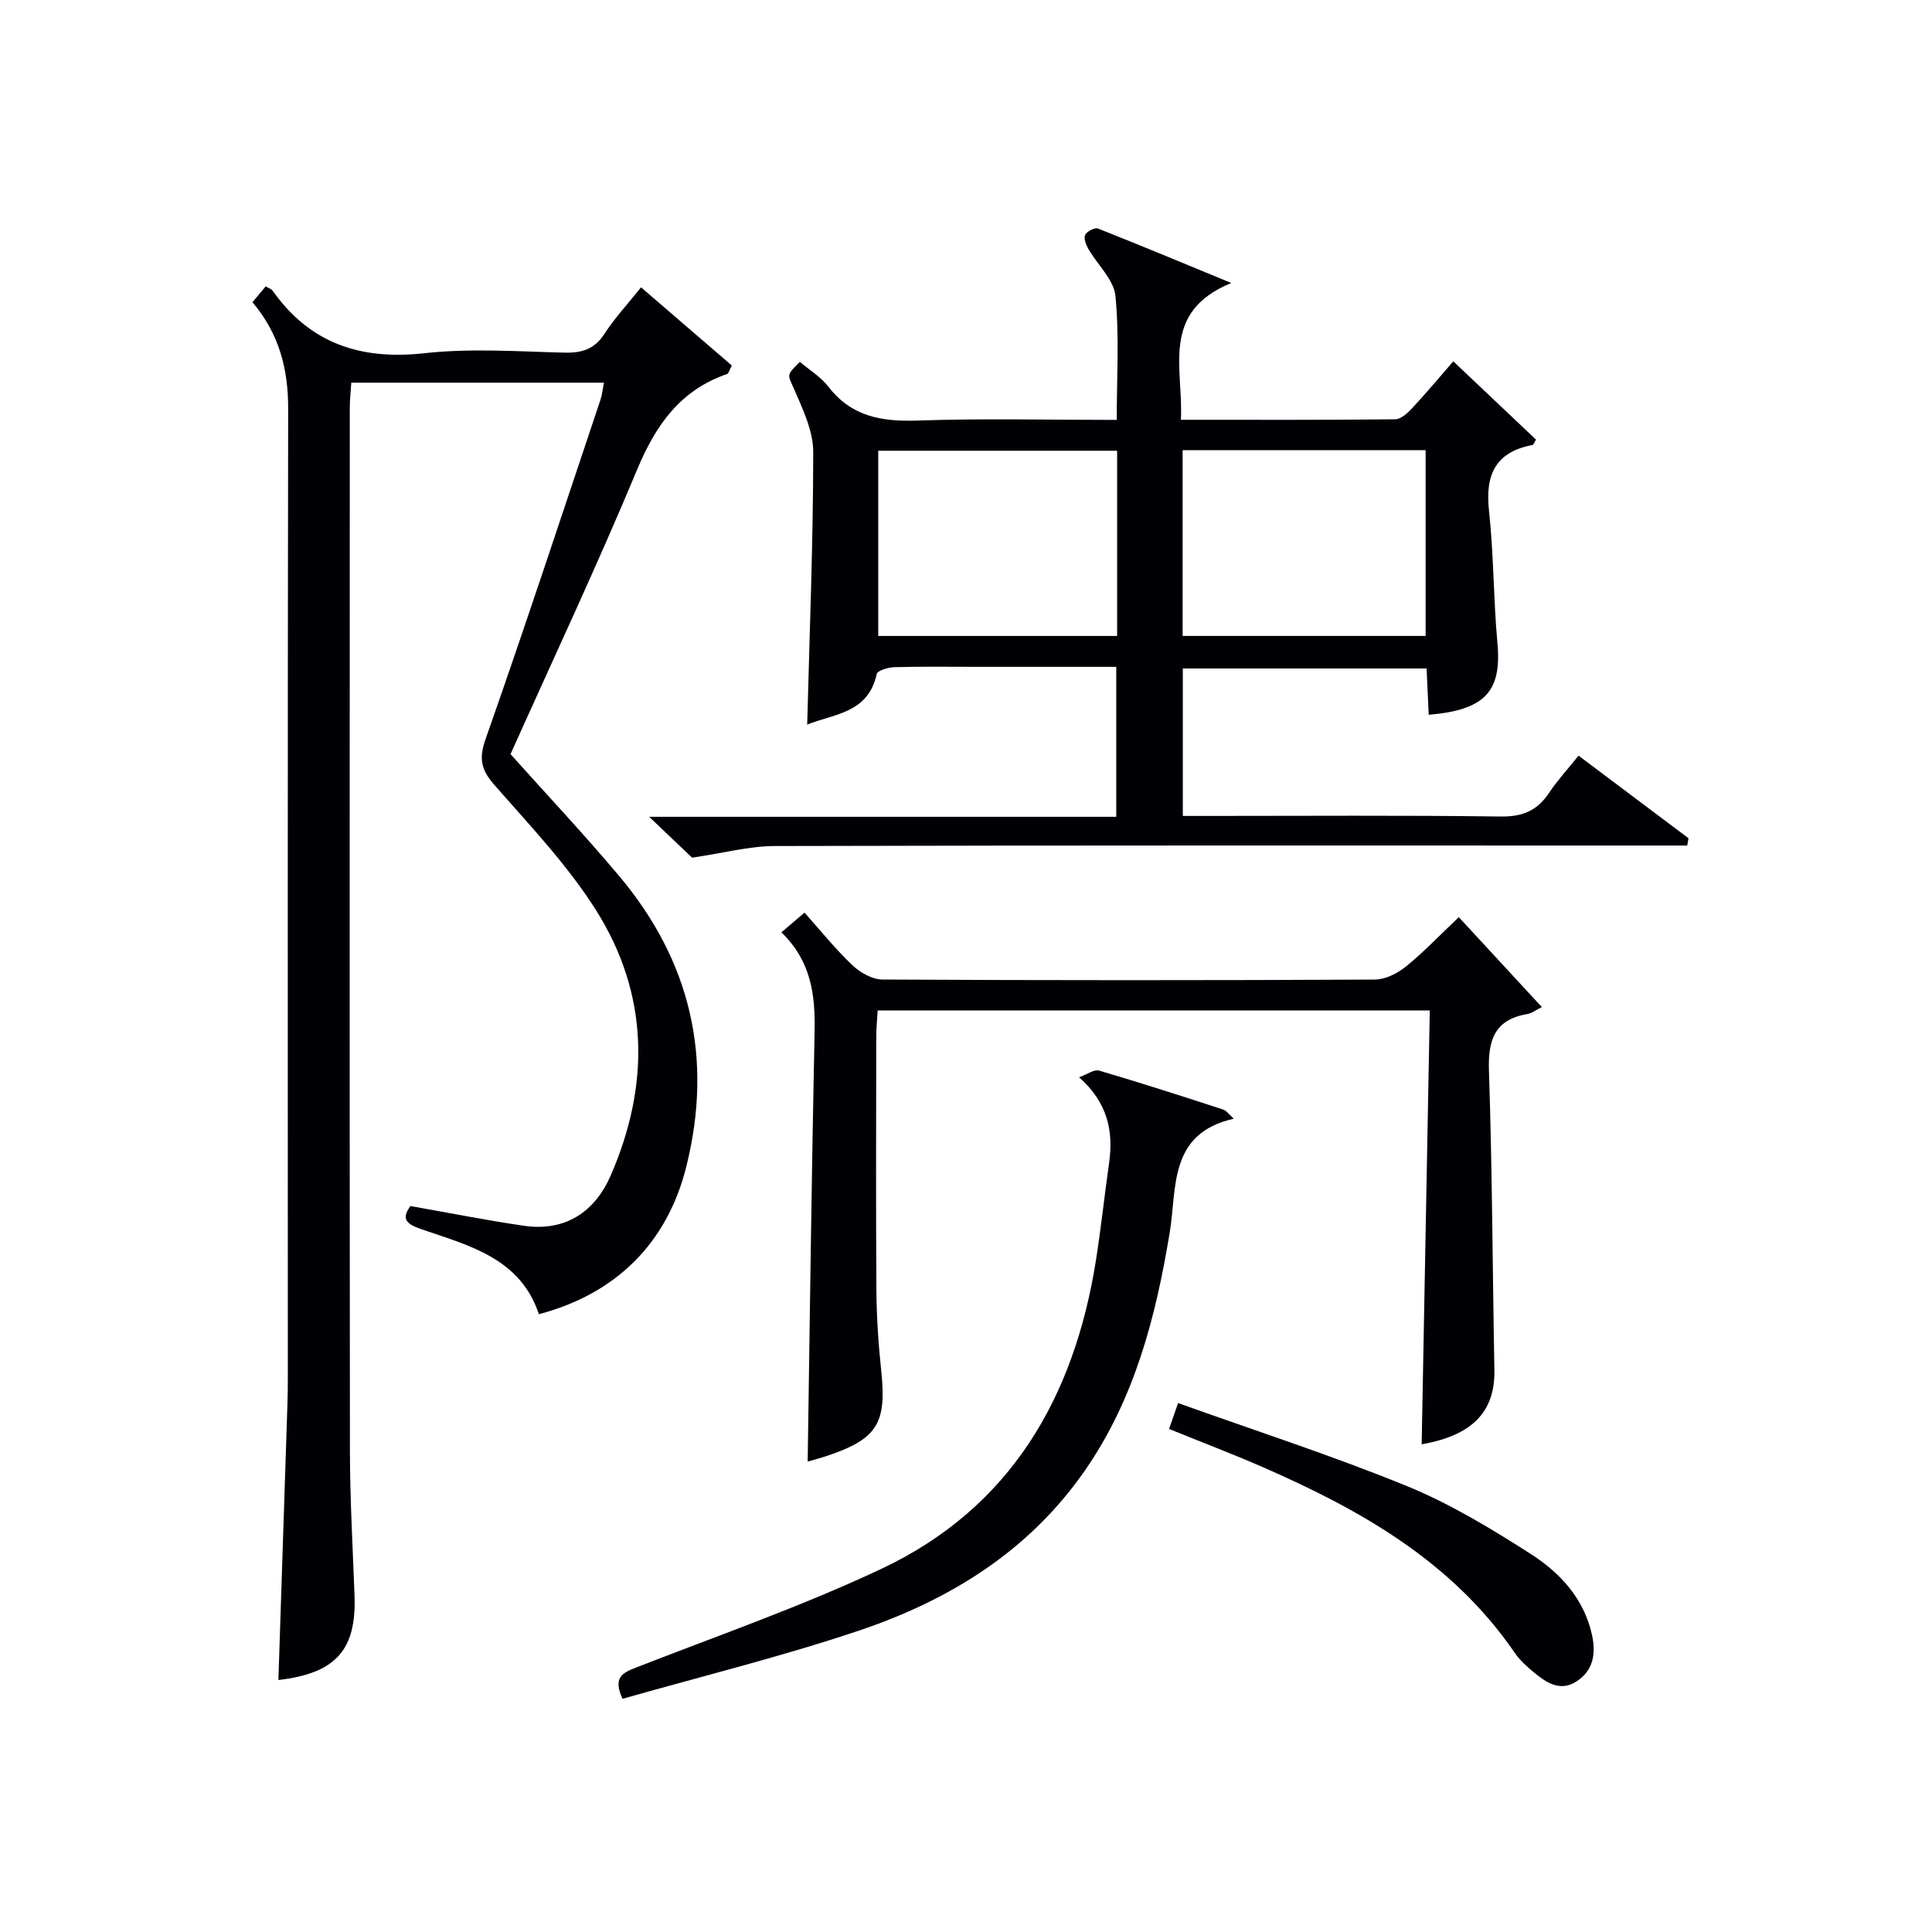 <svg enable-background="new 0 0 400 400" viewBox="0 0 400 400" xmlns="http://www.w3.org/2000/svg"><g fill="#010105"><path d="m57.64 347.83c.62-18.94 1.24-37.85 1.86-56.76.06-1.83.09-3.66.09-5.5 0-66.99-.05-133.97.07-200.96.01-8.17-1.82-15.45-7.39-22.04.9-1.08 1.79-2.14 2.74-3.28.66.4 1.18.54 1.42.88 7.76 10.96 18.22 14.42 31.44 12.96 9.55-1.06 19.31-.36 28.97-.12 3.66.09 6.27-.72 8.34-3.94 2.06-3.19 4.69-6.02 7.54-9.58 6.41 5.52 12.69 10.92 18.79 16.18-.61 1.19-.69 1.66-.91 1.74-9.73 3.33-14.83 10.56-18.69 19.82-8.23 19.75-17.34 39.13-26.21 58.91 7.26 8.12 15.13 16.47 22.5 25.24 14.82 17.62 19.48 37.74 13.89 60.16-3.91 15.71-14.44 26.31-30.52 30.55-3.85-11.58-14.38-14.18-24.2-17.55-3.12-1.07-4.43-2.08-2.39-4.84 7.91 1.39 15.66 2.94 23.47 4.08 8.62 1.26 14.74-2.91 18-10.43 8.12-18.68 7.95-37.45-3.02-54.86-5.89-9.35-13.69-17.54-21.02-25.91-2.74-3.12-3.34-5.39-1.89-9.52 8.2-23.32 15.93-46.82 23.79-70.26.36-1.06.46-2.21.73-3.57-17.44 0-34.57 0-52.31 0-.11 1.77-.31 3.52-.31 5.26-.02 71.99-.05 143.97.03 215.96.01 9.98.59 19.95.95 29.93.41 11.23-3.88 16.06-15.76 17.45z"/><path d="m295.8 147.99c-.16-3.37-.29-6.32-.44-9.59-16.83 0-33.41 0-50.47 0v30.53h5.37c20.16 0 40.32-.15 60.47.12 4.5.06 7.53-1.21 9.97-4.87 1.73-2.6 3.88-4.93 6.12-7.73 7.74 5.81 15.25 11.46 22.77 17.1-.09.5-.18 1.01-.27 1.51-1.81 0-3.62 0-5.44 0-61.14 0-122.28-.06-183.42.1-5.33.01-10.66 1.46-17.17 2.41-1.93-1.84-5.01-4.77-8.89-8.46h96.71c0-10.45 0-20.47 0-31.05-9.71 0-19.32 0-28.93 0-5.66 0-11.33-.09-16.99.07-1.28.03-3.51.69-3.67 1.41-1.78 8.21-8.98 8.26-14.4 10.48.49-18.96 1.24-37.7 1.25-56.44 0-4.36-2.16-8.86-3.96-13.02-1.29-2.98-1.76-2.77 1.2-5.64 1.98 1.69 4.34 3.12 5.92 5.16 4.79 6.22 11.07 7.24 18.46 6.99 13.62-.47 27.26-.13 41.22-.13 0-8.82.55-17.31-.27-25.67-.33-3.38-3.72-6.44-5.6-9.72-.49-.86-1.01-2.2-.67-2.91.36-.73 1.99-1.58 2.64-1.33 9.01 3.56 17.95 7.29 27.62 11.28-14.81 6.05-9.87 17.77-10.44 28.32 15.13 0 29.75.06 44.37-.1 1.2-.01 2.58-1.3 3.53-2.32 2.81-3.01 5.45-6.18 8.5-9.68 5.92 5.6 11.55 10.92 17.13 16.21-.4.62-.53 1.07-.73 1.11-7.69 1.45-9.82 6.18-9.01 13.6.99 9.06.91 18.24 1.74 27.32.93 10.04-2.45 13.94-14.22 14.94zm-50.95-54.79v38.46h50.31c0-12.96 0-25.64 0-38.46-16.9 0-33.35 0-50.31 0zm-13.56.12c-16.78 0-33.02 0-49.46 0v38.35h49.46c0-12.82 0-25.38 0-38.35z"/><path d="m296.02 209.2c-38.81 0-76.27 0-114.31 0-.1 1.85-.28 3.6-.29 5.36-.02 17.49-.09 34.98.03 52.47.04 5.64.42 11.3 1.01 16.91 1.12 10.68-.83 13.95-10.99 17.4-1.57.53-3.18.96-4.25 1.27.45-29.63.81-59.34 1.43-89.05.16-7.57-.7-14.57-6.87-20.53 1.65-1.4 3.02-2.58 4.79-4.08 3.29 3.68 6.37 7.53 9.91 10.89 1.6 1.52 4.11 2.95 6.22 2.96 33.98.18 67.96.18 101.94.01 2.17-.01 4.68-1.27 6.43-2.69 3.72-3.02 7.04-6.52 10.96-10.23 5.55 6 10.91 11.8 17.19 18.61-1.23.61-2.07 1.29-2.99 1.44-6.81 1.17-8.17 5.37-7.96 11.77.69 20.62.74 41.27 1.13 61.9.16 8.62-4.48 13.56-15.06 15.42.56-29.82 1.12-59.6 1.68-89.83z"/><path d="m128.89 351.72c-2.05-4.42-.02-5.38 2.84-6.49 16.98-6.63 34.25-12.65 50.71-20.4 26.77-12.6 39.95-35.43 44.46-63.88 1.06-6.71 1.77-13.48 2.73-20.21.95-6.67-.4-12.56-6.22-17.7 1.73-.62 3.14-1.69 4.14-1.39 8.59 2.53 17.11 5.27 25.63 8.05.8.26 1.4 1.16 2.26 1.92-13.57 3.04-11.74 14.39-13.27 23.61-2.9 17.51-7.24 34.37-17.57 49.25-11.63 16.74-28.05 26.82-46.79 33.13-16.11 5.41-32.68 9.48-48.92 14.11z"/><path d="m242.04 295.85c.56-1.6.97-2.79 1.87-5.36 16.02 5.74 31.94 10.88 47.38 17.19 8.98 3.67 17.45 8.81 25.66 14.07 6.03 3.86 10.97 9.18 12.64 16.68.87 3.89.32 7.4-3.16 9.67-3.45 2.26-6.36.22-8.99-1.96-1.4-1.17-2.8-2.44-3.82-3.93-13.06-19.06-32.22-29.79-52.71-38.69-6.07-2.63-12.27-4.99-18.87-7.67z"/></g></svg>